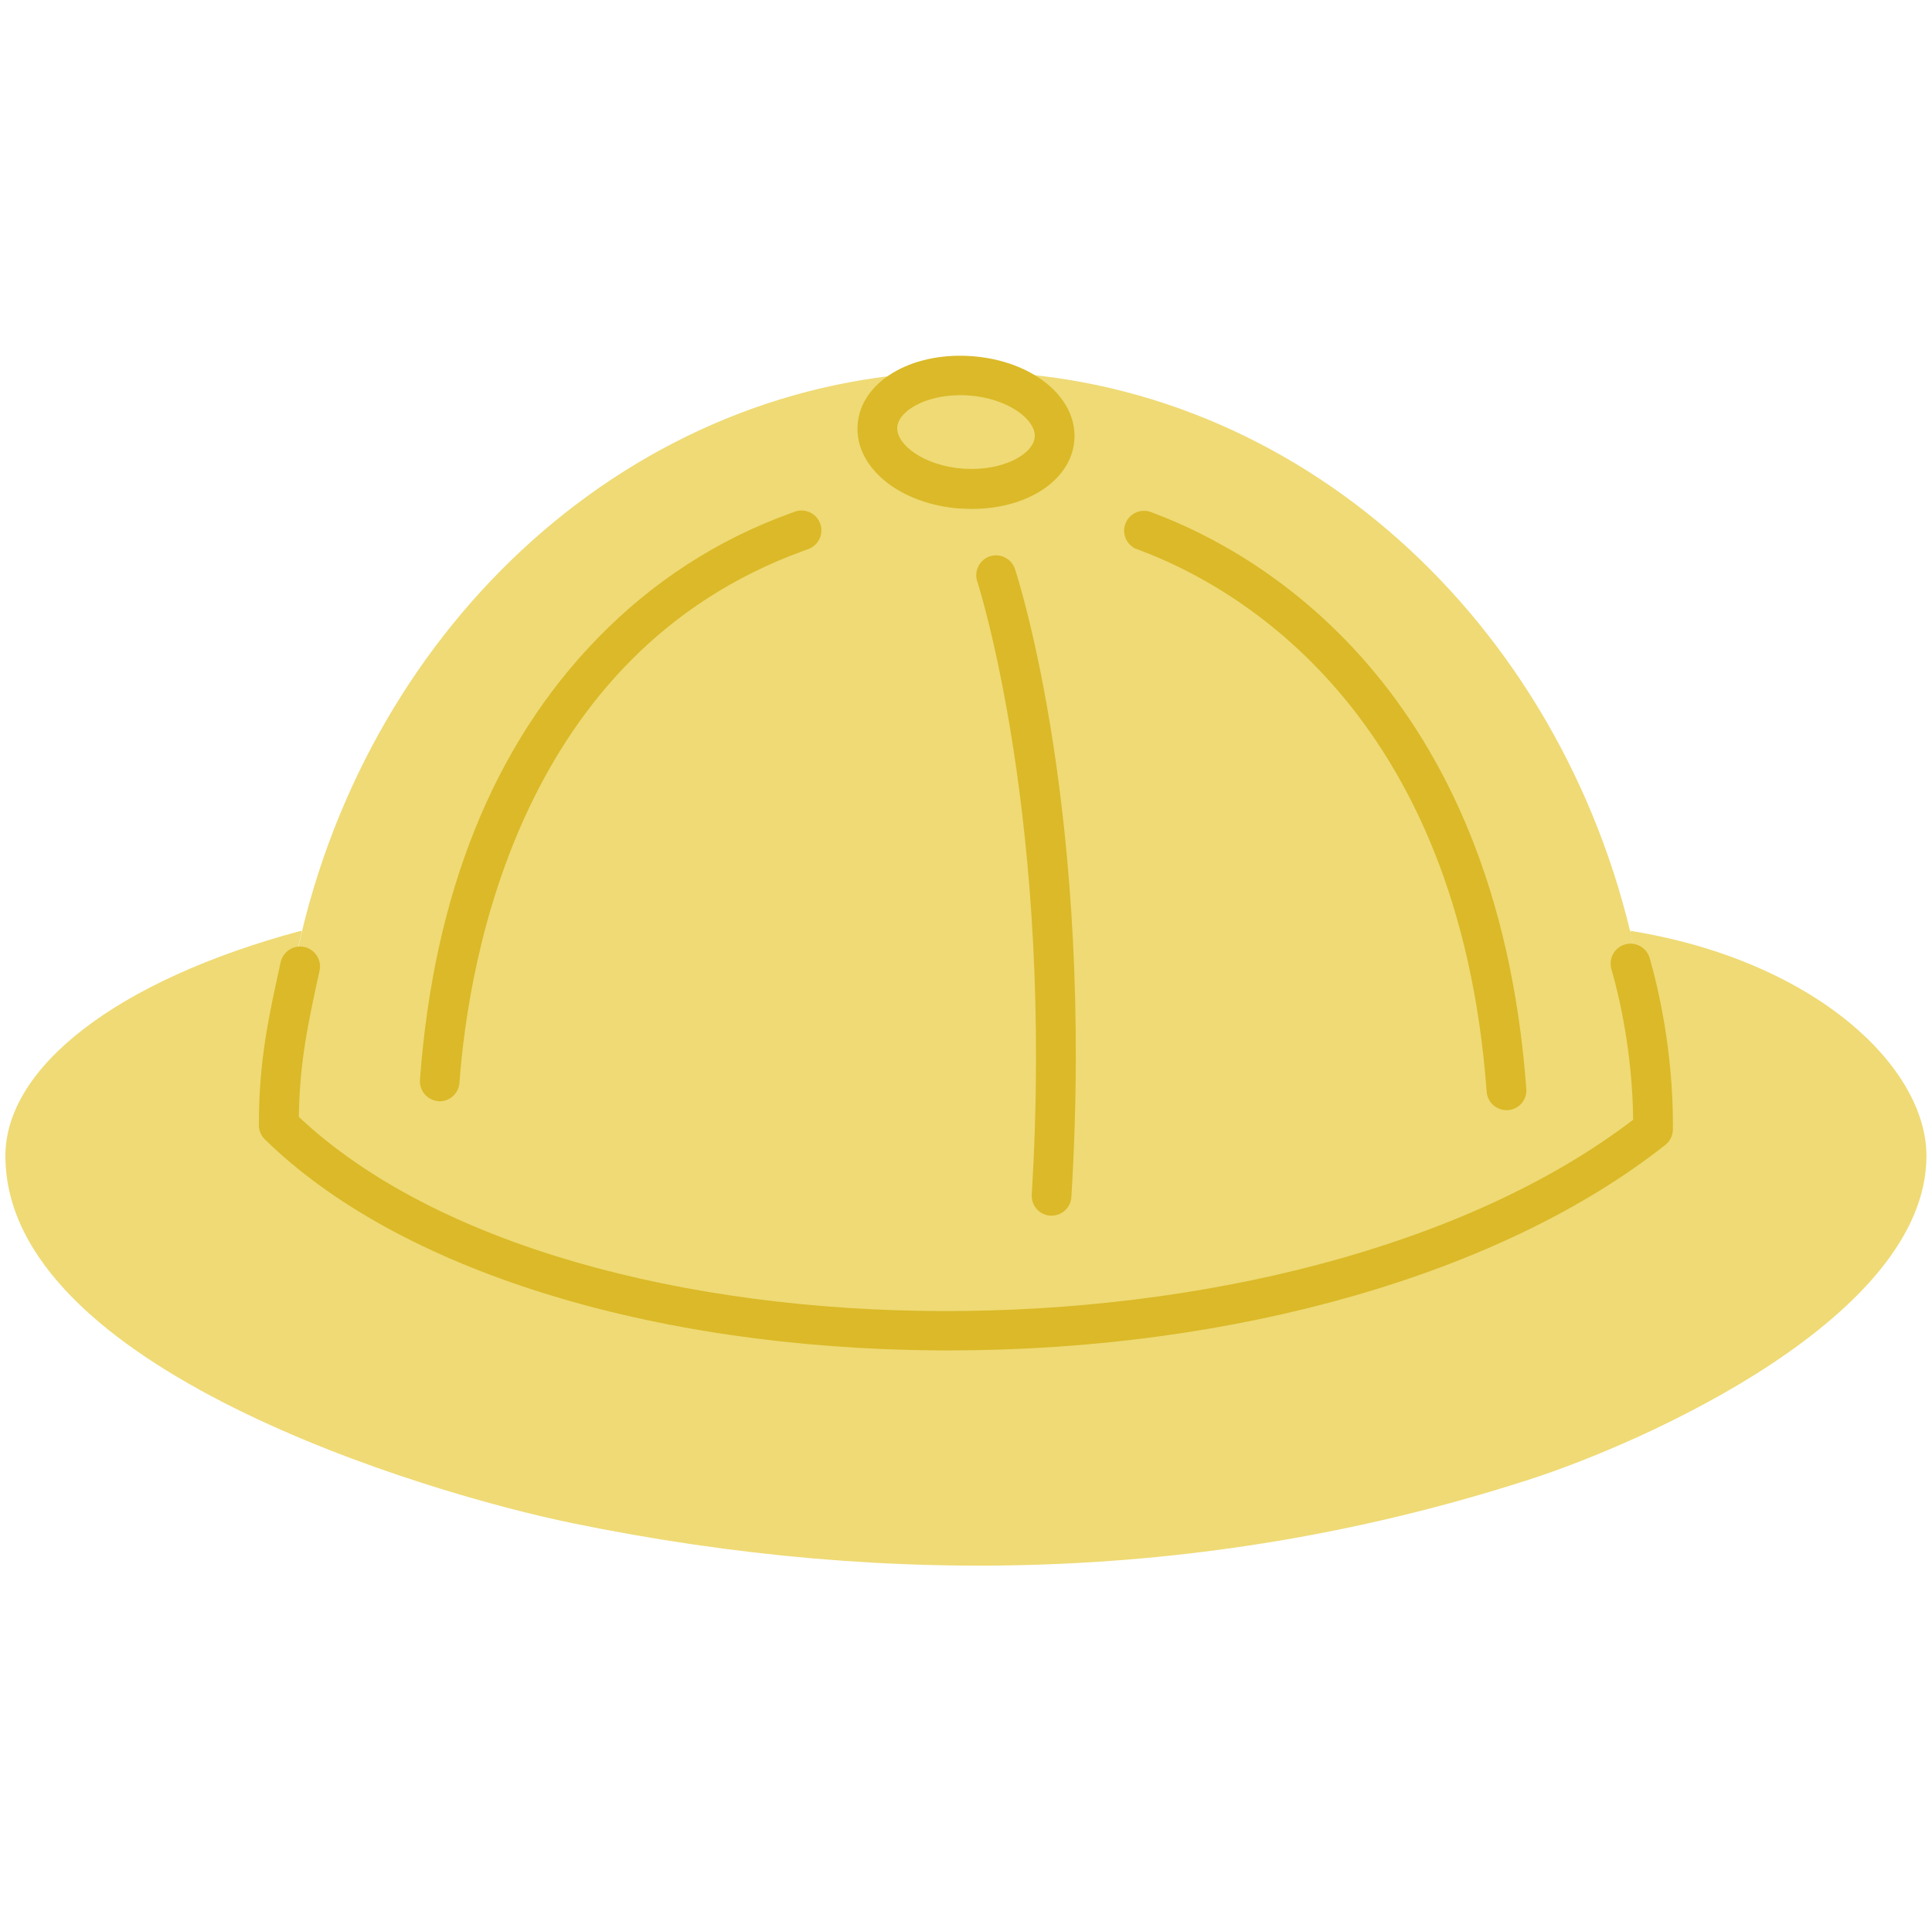 <?xml version="1.0" encoding="UTF-8"?><svg id="icon" xmlns="http://www.w3.org/2000/svg" width="128.72" height="128" viewBox="0 0 128.72 128"><rect x=".36" width="128" height="128" style="fill:none;"/><path d="M18.58,74.97c18.24,17.89,68.51,18.51,91.56.27v-.27c0-4.47-.54-8.8-1.54-12.92l.08-.02c12.33,2.02,19.67,9.1,19.67,14.99,0,10.7-18.67,19.06-26.54,21.59-20.86,6.72-42.26,7.28-63.68,2.88C28.31,99.47.36,91.14.36,77.02c0-5.89,7.38-11.69,19.66-14.99l.09.02c-1,4.12-1.53,8.45-1.53,12.92Z" style="fill:#efda75;"/><path d="M64.62,25.03c3.26.23,5.78,2.1,5.64,4.17-.14,2.08-2.9,3.58-6.16,3.35-3.26-.22-5.78-2.09-5.64-4.17.14-2.08,2.9-3.58,6.16-3.36Z" style="fill:#efda75;"/><path d="M64.62,25.03c-3.26-.22-6.02,1.27-6.16,3.36-.15,2.07,2.38,3.94,5.64,4.17,3.26.23,6.02-1.27,6.16-3.35.15-2.07-2.38-3.94-5.64-4.17ZM64.36,24.75c21.21,0,39.05,15.82,44.25,37.3,1,4.12,1.53,8.45,1.53,12.92v.27c-23.05,18.24-73.31,17.62-91.55-.27,0-4.47.53-8.8,1.53-12.92,5.19-21.48,23.03-37.3,44.25-37.3Z" style="fill:#efda75;"/><path d="M64.19,31.24c2.62.18,4.67-.97,4.75-2.12.08-1.15-1.79-2.58-4.41-2.76-.19-.01-.37-.02-.55-.02-2.35,0-4.13,1.07-4.2,2.14-.08,1.15,1.79,2.58,4.41,2.76Z" style="fill:none;"/><path d="M64.01,33.88c.25.02.5.03.75.03,3.7,0,6.64-1.93,6.82-4.6h0c.2-2.85-2.82-5.3-6.87-5.58-4.05-.28-7.38,1.73-7.57,4.58-.2,2.85,2.82,5.3,6.87,5.58ZM63.98,26.33c.18,0,.36,0,.55.02,2.62.18,4.49,1.61,4.41,2.76-.08,1.15-2.13,2.3-4.75,2.12-2.62-.18-4.49-1.61-4.41-2.76.07-1.07,1.85-2.14,4.2-2.14Z" style="fill:#dbb928;"/><path d="M29.19,73.38s.07,0,.1,0c.69,0,1.27-.53,1.32-1.23.62-8.38,4.09-28.6,22.9-35.44.16-.06.29-.11.38-.14.68-.27,1.01-1.04.74-1.72-.27-.68-1.04-1.01-1.72-.74-.07.03-.17.06-.3.11-4.84,1.76-9.13,4.54-12.77,8.28-6.95,7.13-10.94,17.03-11.86,29.45-.05.73.49,1.36,1.22,1.42Z" style="fill:#dbb928;"/><path d="M75.73,36.58l.28.11c6.3,2.37,21.16,10.64,23.04,36.05.05.7.63,1.23,1.32,1.23.03,0,.07,0,.1,0,.73-.05,1.28-.69,1.22-1.42-1.99-26.93-17.97-35.77-24.75-38.33l-.23-.09c-.68-.27-1.45.06-1.72.74-.27.68.06,1.45.74,1.72Z" style="fill:#dbb928;"/><path d="M69.98,81s.06,0,.08,0c.69,0,1.28-.54,1.32-1.24,1.56-25.38-3.54-41.19-3.76-41.85-.23-.69-.98-1.07-1.67-.84-.69.23-1.07.98-.84,1.67.05.16,5.16,15.98,3.63,40.86-.04.73.51,1.36,1.24,1.4Z" style="fill:#dbb928;"/><path d="M111.45,75.07s.01-.07.01-.1c0-4.96-.97-9.11-1.55-11.13-.2-.7-.93-1.11-1.64-.91-.7.2-1.11.93-.91,1.64.53,1.84,1.4,5.56,1.45,10.04-22.33,17.08-70.67,16.98-88.9-.19.05-3.63.61-6.23,1.38-9.74.16-.71-.3-1.42-1.01-1.58-.71-.16-1.42.3-1.58,1.01-.81,3.68-1.45,6.6-1.45,10.79-.02.37.11.74.39,1.01,8.85,8.69,25.64,13.94,44.9,14.07.23,0,.45,0,.68,0,19.07,0,36.87-5.1,47.74-13.7.38-.3.54-.76.49-1.21Z" style="fill:#dbb928;"/></svg>